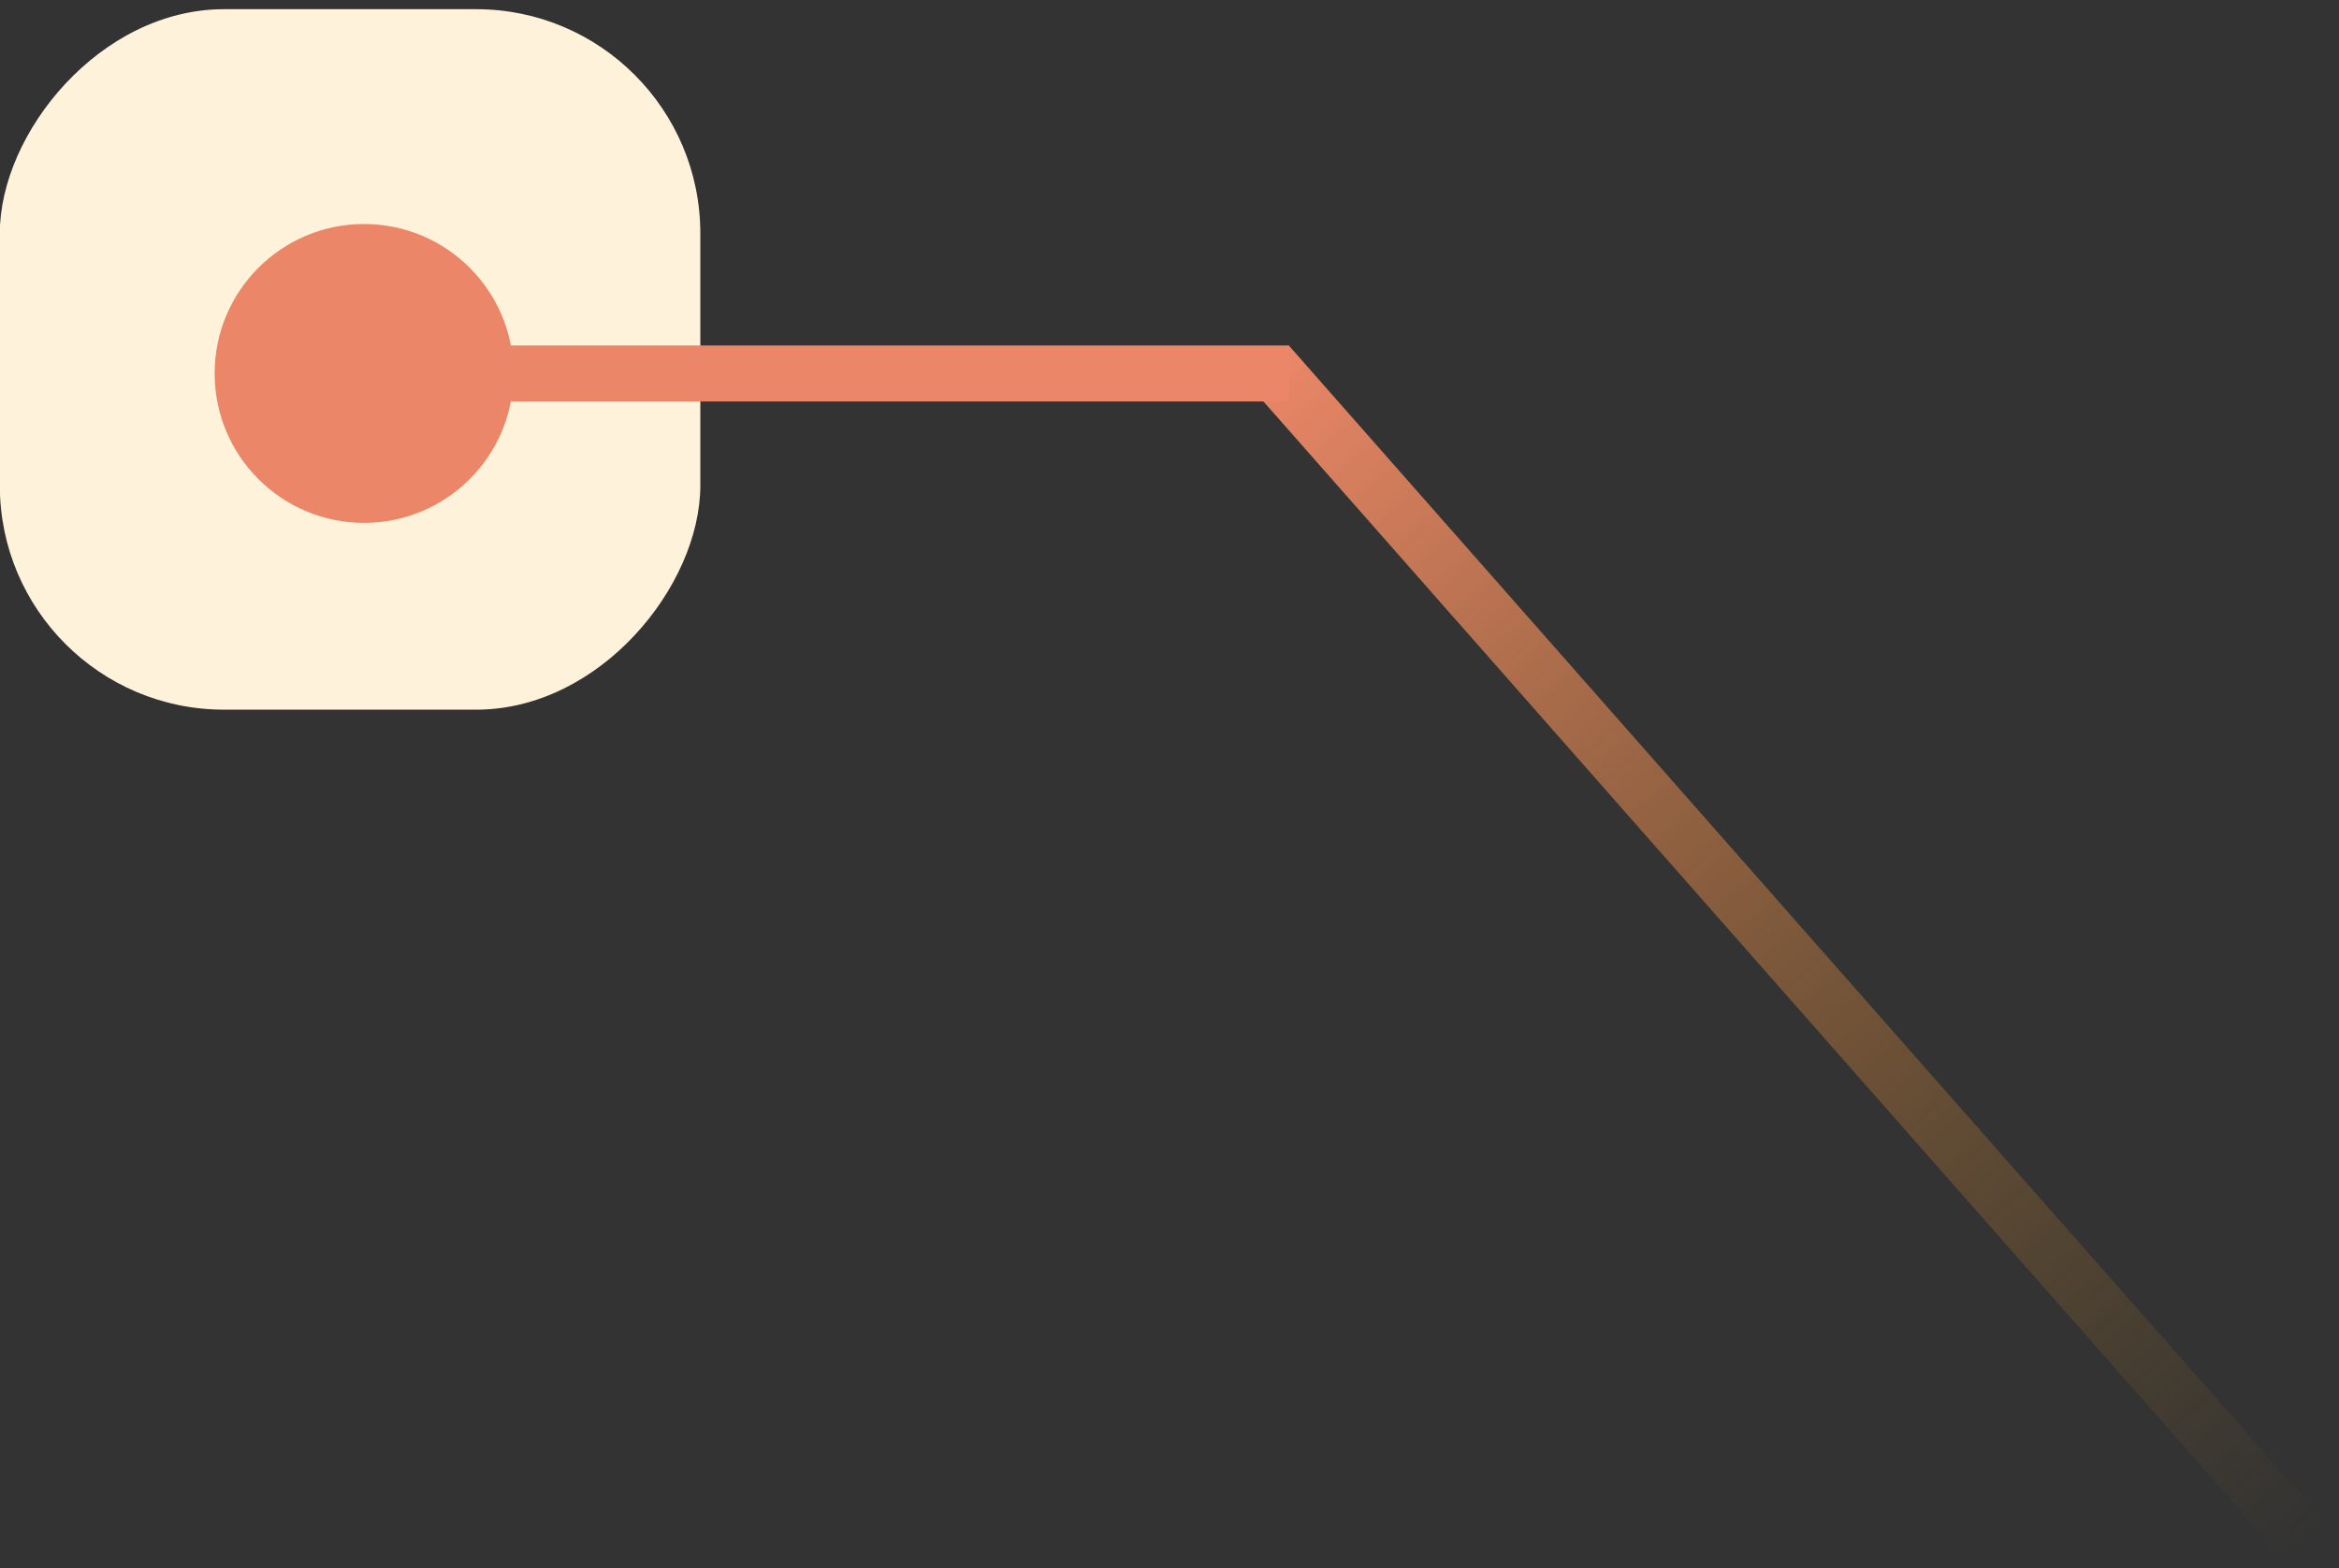<?xml version="1.0" encoding="UTF-8"?> <svg xmlns="http://www.w3.org/2000/svg" width="88" height="59" viewBox="0 0 88 59" fill="none"><rect x="0" y="0" width="88" height="59" fill="#333333" stroke="none"/><rect width="26.355" height="26.355" rx="8.434" transform="matrix(-1 0 0 1 26.348 0.346)" fill="#FFF2DA"></rect><line x1="86.7" y1="57.97" x2="47.695" y2="13.693" stroke="url(#paint0_linear_1263_883)" stroke-width="2.108"></line><path d="M19.32 14.051C19.32 10.946 16.803 8.428 13.698 8.428C10.592 8.428 8.075 10.946 8.075 14.051C8.075 17.156 10.592 19.673 13.698 19.673C16.803 19.673 19.32 17.156 19.32 14.051ZM48.486 14.051V12.997L13.698 12.997V14.051V15.105L48.486 15.105V14.051Z" fill="#EB8768"></path><defs><linearGradient id="paint0_linear_1263_883" x1="48.861" y1="12.666" x2="87.867" y2="56.942" gradientUnits="userSpaceOnUse"><stop stop-color="#EB8768"></stop><stop offset="1" stop-color="#9E721C" stop-opacity="0"></stop></linearGradient></defs></svg> 